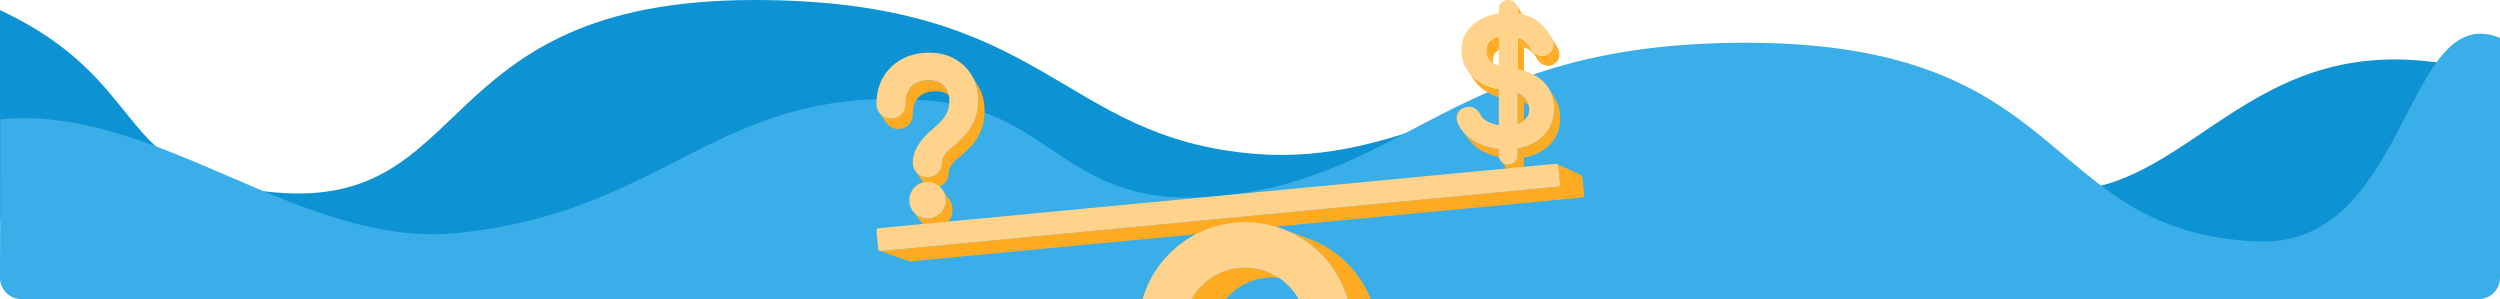 <?xml version="1.0" encoding="UTF-8"?>
<svg xmlns="http://www.w3.org/2000/svg" width="1170" height="140" viewBox="0 0 1170.002 140" shape-rendering="geometricPrecision" image-rendering="optimizeQuality" fill-rule="evenodd" xmlns:v="https://vecta.io/nano"><path d="M.007 4.727L0 100.001C0 110.999 9.002 120 20 120h1130.001c10.999 0 20.033-8.999 20-19.999l-.192-64.19C1052.111 0 1029.263 96.602 955.626 89.033c-100.252-10.305-92.58-68.926-192.942-59.754-56.198 5.136-107.092 48.246-175.058 42.755C494.885 64.542 491.083 0 353.069 0 197.913 0 223.786 101.943 123.415 89.504 52.529 80.719 70.909 37.912.007 4.727z" fill="#0d93d4"/><path d="M1169.995 17.727l.006 112.273c0 5.5-4.5 10-10 10H10c-5.5 0-10-4.5-10-10l.192-74.189c73.698-6.979 140.546 60.791 214.184 53.222 100.251-10.305 121.83-70.926 222.192-61.754 56.198 5.136 62.841 50.246 130.808 44.755C660.117 84.541 678.919 20 816.932 20c155.157 0 137.074 88.44 239.445 93.001 71.358 3.179 68.716-113.591 113.618-95.274z" fill="#3aaee8"/><g fill="#ffab21"><path d="M724.609 25.158l2.842 4.697-.259.169-.263.153-.269.136-.272.118-.277.102-.28.084-.283.068-.286.05-.289.033-.291.016-.293-.002-.294-.019-.295-.035-.298-.054-.296-.07-.297-.088-2.888-4.69.3.088.3.072.3.053.298.036.297.019.296.002.294-.016.292-.034.289-.05.286-.068.283-.085.28-.103.274-.12.271-.137.267-.154zm-8.493-2.926l2.927 4.727-.195-.315-.203-.308-.212-.3-.22-.293-.228-.284-.237-.277-.246-.27-.254-.262-.264-.254-.271-.246-.281-.238-.291-.229-.298-.223-.309-.214-2.962-4.764.312.217.301.224.293.232.284.241.275.248.266.256.257.265.248.272.239.28.231.288.222.295.214.303.205.311z"/><path d="M720.021 25.826l2.888 4.69-.547-.205-.516-.251-.483-.294-.451-.337-.417-.377-.383-.418-.349-.455-.314-.494-2.922-4.719.317.499.352.46.387.422.422.381.455.34.488.297.521.253zm-7.449-7.344l2.962 4.764-.268-.171-.274-.159-.282-.148-.288-.137-.294-.126-.298-.117-.303-.107-.306-.097-2.985-4.774.309.098.305.108.302.117.296.128.291.138.285.15.278.161z"/><path d="M710.236 17.41l2.985 4.774v14.815l-2.985-4.625zm14.484 23.804l2.841 4.536.236.387.225.392.213.397.201.404.19.408.177.413.167.419.154.423.144.428.132.433.122.438.11.442.099.447.089.452.077.455.067.46.057.465.046.468.036.473.025.476.015.48.005.484-2.815-4.439-.005-.489-.015-.485-.026-.481-.036-.477-.046-.473-.057-.469-.067-.465-.079-.46-.09-.456-.1-.452-.111-.447-.122-.442-.135-.437-.144-.433-.157-.428-.168-.422-.18-.418-.191-.412-.203-.407-.215-.402-.227-.395z"/><path d="M727.333 50.955l2.815 4.439-.006.539-.02.537-.034.536-.047.533-.061.53-.077.528-.091.524-.106.522-.123.518-.138.513-.155.509-.172.505-.189.499-.206.495-.224.489-.243.485-2.834-4.356.245-.489.227-.494.209-.5.19-.505.174-.509.156-.515.14-.518.124-.523.107-.527.093-.53.077-.533.062-.536.047-.538.034-.541.02-.543z"/><path d="M725.422 59.3l2.834 4.356-.237.438-.248.431-.26.421-.269.412-.281.404-.291.395-.302.386-.313.377-.323.367-.334.358-.345.349-.356.34-.365.329-.378.32-.387.311-.398.301-2.885-4.296.402-.304.391-.313.381-.324.37-.333.359-.343.348-.353.337-.361.327-.371.316-.381.305-.389.294-.399.284-.408.272-.417.262-.426.251-.434z"/><path d="M720.284 65.299l2.885 4.296-.398.285-.405.276-.408.266-.414.257-.42.247-.424.238-.428.229-.434.219-.438.21-.442.201-.448.191-.451.183-.456.173-.459.164-.464.155-.468.146-2.955-4.262.473-.147.468-.156.464-.166.46-.175.456-.184.452-.193.447-.203.443-.212.438-.222.432-.231.429-.24.423-.25.418-.259.413-.269.408-.279z"/><path d="M713.257 68.773l2.955 4.262-.369.108-.371.103-.372.098-.373.092-.375.088-.376.081-.377.077-.378.07-2.985-4.254.382-.071.381-.077.379-.083.378-.088.378-.093.376-.099.374-.104z"/><path d="M710.236 69.498l2.985 4.254v3.027l-2.985-4.223z"/><path d="M710.236 72.556l2.985 4.223-.018.427-.056.416-.094.404-.13.391-.168.376-.205.36-.241.343-.278.324-2.998-4.192.281-.328.244-.346.207-.364.17-.38.131-.395.094-.408.057-.42z"/><path d="M709.033 75.628l2.998 4.192-.327.311-.35.268-.371.225-.391.184-.409.141-.425.101-.438.06-.45.02-3.029-4.18.454-.02.443-.06.429-.102.413-.143.395-.185.375-.228.354-.27z"/><path d="M705.841 76.95l3.029 4.18-.437-.021-.425-.06-.412-.101-.397-.139-.38-.179-.363-.218-.344-.256-.324-.295-3.061-4.192.327.298.348.259.366.22.385.18.401.142.416.101.429.061z"/><path d="M702.727 75.669l3.061 4.192-.294-.324-.257-.343-3.066-4.199.259.347zm-1.281-5.955l3.073 4.251-.362-.042-.361-.046-.362-.05-.36-.054-.36-.057-.359-.063-.358-.066-.358-.07-.357-.074-.356-.078-.355-.083-.355-.086-.353-.09-.353-.096-.351-.098-.351-.103-3.131-4.264.354.104.355.1.357.096.356.091.358.088.359.083.36.079.36.075.362.071.362.067.363.062.363.059.364.054.365.051.365.047z"/><path d="M695.677 68.545l3.131 4.264-.549-.172-.543-.182-.54-.193-.534-.204-.528-.216-.524-.226-.518-.238-.512-.251-.505-.262-.5-.274-.493-.286-.486-.299-.48-.311-.471-.324-.465-.336-.457-.35-3.213-4.304.462.353.469.339.476.328.485.314.491.301.498.29.505.276.511.265.517.253.523.241.529.229.534.217.539.206.545.195.549.184z"/><path d="M687.49 64.381l3.213 4.304-.426-.345-.415-.355-.401-.366-.388-.376-.376-.386-.362-.397-.348-.408-.336-.417-.321-.429-3.247-4.34.325.433.338.422.353.411.365.401.38.391.392.379.405.37.418.359zm4.617-11.92l3.166 4.424.284.411.255.436.227.458-3.159-4.411-.229-.463-.258-.44z"/><path d="M692.88 53.779l3.159 4.411.157.311.179.298.201.285-3.154-4.402-.202-.287-.181-.302zm8.566-12.02l3.073 4.531-.477-.1-.475-.107-.474-.114-.472-.122-.469-.129-.468-.136-.465-.145-.462-.152-.459-.161-.457-.168-.453-.178-.451-.185-.447-.194-.443-.204-.439-.212-.435-.221-3.148-4.557.44.224.444.214.447.205.452.197.454.187.458.179.462.171.464.162.467.154.469.145.473.138.474.13.476.124.479.115.48.108z"/><path d="M694.025 39.205l3.148 4.557-.548-.296-.537-.307-.528-.322-.516-.335-.506-.349-.494-.363-.481-.377-.47-.391-.456-.407-.442-.421-.429-.437-.415-.452-.398-.467-.384-.483-.368-.5-3.218-4.616.371.504.388.489.403.472.419.456.433.441.447.426.461.41.474.396.486.381.499.367.511.352.522.338.532.325.543.311zm15.521-37.279l2.992 4.93.212.369.172.387.132.402.093.417.056.429.018.439-2.985-4.904-.019-.444-.056-.433-.094-.421-.134-.407-.173-.391z"/><path d="M710.236 4.395l2.985 4.904v1.818l-2.985-4.886zm15.365 12.32l2.832 4.781.234.397-2.829-4.778z"/><path d="M725.838 17.115l2.829 4.778.138.245.132.249.125.253.117.256.108.26.101.262.089.266.08.268.069.271.058.274.046.275.033.278.02.279.006.281-.008.283-.023.284-2.818-4.734.023-.287.008-.285-.006-.285-.021-.282-.033-.28-.046-.279-.059-.276-.069-.274-.081-.271-.091-.267-.101-.266-.11-.262-.117-.259-.126-.255-.134-.252z"/><path d="M726.94 21.443l2.818 4.734-.094.572-.154.542-.212.511-.267.479-.321.446-.372.411-.42.376-.467.341-2.842-4.697.472-.344.425-.38.375-.415.324-.451.27-.484.214-.516.156-.547zM714.278 46.77l2.945 4.48-.227-.317-.244-.312-.259-.306-.275-.3-2.955-4.494.278.304.262.309.245.315z"/><path d="M713.263 45.521l2.955 4.494-.317-.312-.338-.291-.356-.271-.372-.25-.387-.234-.399-.216-.41-.198-.418-.182-2.985-4.513.422.184.414.2.403.218.39.235.377.254.359.274.341.293z"/><path d="M710.236 43.548l2.985 4.513v14.384l-2.985-4.368zm-8.79-26.284l3.073 4.776-.427.116-.422.13-.418.147-.411.163-.406.179-.397.197-.391.215-.383.233-3.106-4.762.387-.235.394-.217.402-.199.41-.181.415-.165.422-.148.426-.132z"/><path d="M698.158 18.658l3.106 4.762-.327.224-.303.234-.279.246-.255.256-.231.267-.209.279-.187.289-.164.301-.145.313-.122.323-.103.336-.083.347-.063.359-.045.37-.026.383-.01.395-3.131-4.713.008-.398.027-.387.046-.374.064-.363.083-.35.104-.339.124-.327.145-.316.167-.304.188-.292.211-.281.234-.27.258-.259.281-.248.306-.237z"/><path d="M695.581 23.629l3.131 4.713.014.453.039.448.064.441.09.435.115.429.14.423.165.418.189.413-3.124-4.678-.191-.417-.166-.421-.142-.428-.116-.433-.091-.44-.065-.446-.039-.452z"/><path d="M696.404 27.124l3.124 4.678.256.445-3.121-4.673z"/></g><path d="M724.609 25.158a5.07 5.07 0 0 1-4.588.668c-1.516-.493-2.697-1.481-3.494-2.86l-.022-.036-.02-.039c-.941-1.797-2.228-3.278-3.913-4.409-.711-.477-1.508-.823-2.336-1.072v14.964c4.185.807 8.155 2.409 11.408 5.263 3.964 3.481 5.689 8.085 5.689 13.318 0 2.908-.554 5.755-1.911 8.345-1.249 2.386-2.965 4.406-5.138 5.999-2.131 1.563-4.498 2.713-7.027 3.474a27.09 27.09 0 0 1-3.021.725v3.058a4.38 4.38 0 0 1-1.203 3.072c-.845.895-1.967 1.322-3.192 1.322a4.31 4.31 0 0 1-4.395-4.394v-2.842a32.3 32.3 0 0 1-5.769-1.169c-2.966-.893-5.746-2.246-8.187-4.164-2.331-1.831-4.131-4.107-5.274-6.843-.652-1.559-.688-3.187.127-4.689.827-1.523 2.255-2.387 3.875-2.724 1.405-.331 2.78-.086 4.02.65 1.194.71 2.068 1.742 2.642 3.004.78 1.715 2.614 2.835 4.272 3.561 1.379.604 2.82 1.014 4.294 1.266V41.759c-2.574-.521-5.087-1.335-7.421-2.554-2.974-1.553-5.547-3.666-7.398-6.486-1.814-2.767-2.66-5.861-2.66-9.166 0-3.531.958-6.81 3.139-9.606 2.124-2.721 4.9-4.662 8.078-5.971 2.016-.83 4.116-1.385 6.262-1.7V4.395c0-1.225.427-2.347 1.323-3.193A4.38 4.38 0 0 1 705.841 0c1.195 0 2.301.393 3.152 1.243s1.243 1.957 1.243 3.152v1.836c1.539.215 3.06.569 4.516 1.108 2.422.898 4.633 2.202 6.521 3.972 1.81 1.697 3.32 3.661 4.565 5.804.761 1.312 1.267 2.794 1.102 4.328-.171 1.58-1.011 2.848-2.331 3.715zm-14.373 32.919a10.39 10.39 0 0 0 .368-.145c1.466-.602 2.736-1.481 3.734-2.718.944-1.169 1.305-2.539 1.305-4.03 0-2.223-.856-4.06-2.38-5.663-.825-.867-1.892-1.503-3.027-1.973v14.529zm-8.79-40.813c-1.157.292-2.269.741-3.288 1.394-1.833 1.176-2.577 2.813-2.577 4.971 0 1.231.281 2.391.823 3.495.606 1.236 1.92 2.173 3.091 2.82.606.335 1.269.611 1.951.841V17.264z" fill="#ffd38c"/><g fill="#ffab21"><path d="M442.881 41.743l3.132 5.047-.323-.483-.352-.456-.378-.431-.407-.405-.433-.379-.46-.356-.488-.33-.283-.171-.289-.156-.294-.142-.299-.128-.305-.116-.309-.103-.312-.091-.316-.079-.318-.069-.322-.057-.323-.047-.325-.038-.327-.028-.326-.02-.328-.012-.327-.004-.402.004-.405.012-.408.02-.408.029-.41.039-.41.049-.408.06-.407.072-.403.085-.4.098-.395.111-.39.126-.383.141-.375.157-.368.173-.358.19-.556.338-.522.369-.485.401-.45.434-.414.468-.378.502-.342.538-.306.575-.159.345-.147.351-.134.355-.121.359-.11.362-.098.366-.086.369-.076.372-.066.373-.056.376-.046.377-.036.378-.028.379-.02.379-.012.379-.003.379-.007.341-.021.336-.036.331-.049.327-.065.321-.078.317-.094.311-.109.306-.122.299-.139.294-.153.287-.169.28-.184.273-.199.267-.215.258-.231.251-.251.246-.259.229-.268.211-.276.195-.285.178-.292.161-.299.145-.307.129-.313.113-.319.097-.325.082-.33.067-.337.051-.34.036-.346.022-.349.007-.345-.007-.34-.022-.335-.038-.331-.052-.324-.067-.32-.083-.313-.097-.307-.113-.301-.129-.295-.143-.287-.159-.281-.175-.273-.191-.266-.206-.258-.223-.25-.238-.238-.249-.222-.258-.207-.266-3.445-4.938.208.268.225.261.24.252.252.241.261.224.269.209.276.192.283.177.291.161.297.144.304.13.311.115.316.098.323.083.328.068.333.053.339.037.343.023.348.008.353-.008.349-.022.345-.036.339-.052.334-.068.329-.082.322-.098.316-.114.309-.13.303-.147.295-.163.287-.179.279-.197.271-.214.262-.231.253-.249.234-.253.216-.261.202-.269.186-.276.17-.283.155-.29.14-.296.124-.303.109-.308.095-.314.08-.321.065-.325.05-.33.036-.334.021-.34.007-.344.004-.382.011-.383.02-.383.028-.383.037-.382.047-.381.056-.379.067-.378.076-.375.088-.373.099-.369.111-.366.122-.363.136-.359.147-.354.162-.349.308-.58.346-.544.381-.507.418-.473.455-.438.491-.405.526-.373.562-.341.362-.192.371-.175.38-.158.386-.143.394-.127.399-.113.404-.098.408-.085.41-.074.413-.061.413-.049.414-.04.413-.029.412-.02.409-.012.406-.004.331.004.33.012.33.02.33.029.328.038.327.048.325.058.321.069.319.08.316.092.312.104.307.116.303.13.297.144.291.157.286.173.493.333.465.359.438.384.41.409.383.435.354.461zm11.885-6.533l3.013 5.113.383.658.354.667.326.676.298.685.272.693.245.701.219.709.194.716.17.722.144.729.122.734.098.74.075.745.053.749.031.754.011.758-.006.619-.017.62-.03.62-.043.619-.056.618-.071.616-.085.615-.1.612-.116.61-.132.605-.148.601-.166.597-.184.592-.202.586-.221.58-.24.573-.229.506-.238.499-.249.494-.26.486-.269.48-.28.473-.29.467-.299.46-.31.453-.32.447-.329.44-.339.434-.35.426-.359.419-.369.413-.379.406-.39.405-.395.402-.399.398-.403.394-.406.391-.411.386-.413.384-.417.38-.42.376-.423.373-.426.37-.428.367-.431.363-.433.36-.436.357-.438.354-.314.265-.312.287-.309.309-.302.329-.292.345-.281.362-.265.375-.249.388-.229.398-.208.407-.182.413-.155.418-.125.422-.092.423-.058.422-.019.42-.033.722-.098.695-.158.664-.218.631-.274.595-.327.557-.379.517-.427.473-.473.428-.517.379-.557.327-.596.274-.631.218-.664.158-.694.097-.722.033-.712-.033-.687-.099-.659-.161-.627-.221-.595-.278-.558-.331-.518-.383-.475-.431-.431-.475-.382-.518-3.277-4.665.386.523.435.48.48.435.523.386.564.335.6.281.634.223.666.162.693.1.719.035.73-.034.701-.098.671-.16.637-.22.602-.277.563-.33.522-.383.478-.432.431-.478.383-.521.331-.564.276-.601.22-.637.16-.671.098-.701.034-.73.019-.424.059-.427.093-.427.126-.426.157-.422.184-.418.209-.411.231-.402.252-.391.268-.379.284-.365.296-.35.304-.332.312-.312.316-.29.317-.267.442-.358.44-.361.438-.364.435-.366.433-.371.43-.374.427-.376.424-.38.421-.384.418-.387.414-.391.411-.394.406-.399.404-.401.398-.406.395-.41.382-.41.373-.417.363-.423.353-.431.343-.438.333-.444.323-.451.312-.459.303-.464.293-.472.282-.478.272-.485.262-.491.252-.498.241-.504.231-.511.242-.579.223-.586.205-.593.185-.597.168-.603.15-.607.133-.612.117-.615.101-.618.086-.621.071-.623.057-.624.043-.626.031-.626.018-.626.005-.626-.01-.765-.032-.761-.053-.757-.077-.753-.098-.747-.123-.742-.147-.736-.17-.729-.197-.723-.221-.716-.248-.709-.274-.7-.302-.692-.329-.683-.357-.673zm-20.728 67.023l3.221 4.443-.853-.044-.829-.128-.802-.21-.77-.285-.734-.356-.693-.424-.649-.487-.598-.544-.545-.599-.486-.648-3.291-4.481.492.655.55.605.605.55.654.491.7.429.742.36.777.287.811.212.837.13z"/><path d="M441.162 88.932l3.149 4.576.424.701.357.743.284.782.208.816.128.846.044.873-.044.865-.131.839-.211.808-.289.774-.36.735-.428.693-.492.646-.55.596-.606.541-.655.482-.701.419-.742.353-.778.281-.81.205-.839.127-.861.043-3.221-4.443.871-.043.846-.128.819-.208.787-.284.749-.356.708-.423.661-.487.612-.546.556-.602.497-.653.432-.7.364-.743.292-.781.213-.817.132-.847.044-.873-.044-.882-.129-.855-.211-.825-.287-.789-.359-.751z"/></g><path d="M440.105 57.057a15.6 15.6 0 0 0 3.073-4.368c.863-1.815 1.125-3.937 1.125-5.928 0-1.598-.369-3.093-1.124-4.502a8.98 8.98 0 0 0-3.168-3.385c-1.506-.958-3.292-1.274-5.053-1.274-2.154 0-4.489.308-6.394 1.38-1.547.869-2.714 2.063-3.487 3.661-.896 1.849-1.211 3.92-1.211 5.959 0 1.844-.605 3.517-1.89 4.847-1.325 1.373-3.051 1.99-4.946 1.99-1.868 0-3.549-.638-4.874-1.963s-1.962-3.006-1.962-4.874c0-4.358.904-8.58 3.09-12.379 2.097-3.644 5.049-6.463 8.734-8.488 3.989-2.192 8.417-3.069 12.94-3.069 4.084 0 8.043.827 11.646 2.789 3.406 1.855 6.147 4.445 8.162 7.757 2.139 3.517 3.025 7.461 3.025 11.551 0 3.334-.487 6.711-1.835 9.782-1.204 2.741-2.852 5.21-4.918 7.376-2.094 2.195-4.373 4.222-6.736 6.122-1.693 1.36-3.427 3.789-3.427 6.043 0 3.96-2.876 6.837-6.837 6.837-3.898 0-6.835-2.939-6.835-6.837 0-5.789 4.071-11.157 8.288-14.771 1.589-1.362 3.135-2.776 4.614-4.256zm-6.067 45.176c-4.645 0-8.49-3.845-8.49-8.491 0-4.695 3.77-8.583 8.49-8.583a8.55 8.55 0 0 1 8.583 8.583c0 4.721-3.887 8.491-8.583 8.491z" fill="#ffd38c"/><path d="M728.762 76.779l11.234 5.185c.367.248.48.42.566.855l.801 8.412c.063.673-.313 1.128-.984 1.191l-314.495 29.906c-.144.014-.295.003-.431-.045l-13.678-4.848.435.046 316.938-30.138c.67-.134.99-.519.994-1.203l-.808-8.497c-.087-.44-.201-.613-.572-.864z" fill="#ffab21"/><path d="M411.193 106.787l316.938-30.138c.605-.058 1.145.391 1.203.994l.808 8.497c.058.604-.39 1.146-.994 1.203L412.21 117.481c-.603.058-1.146-.39-1.203-.994l-.808-8.497a1.11 1.11 0 0 1 .994-1.203z" fill="#ffd38c"/><path d="M599.914 107.007l12.568 4.715 2.247.887 2.193.991 2.134 1.093 2.073 1.192 2.008 1.287 1.94 1.38 1.87 1.469 1.796 1.556 1.719 1.639 1.639 1.719 1.555 1.795 1.47 1.87 1.379 1.94 1.288 2.009 1.191 2.072 1.093 2.134.992 2.193.414 1.052h-10.757l-.256-.9-.785-2.323-.896-2.271-1.001-2.214-1.104-2.155-1.204-2.094-1.3-2.029-1.394-1.96-1.484-1.888-1.572-1.814-1.655-1.736-1.736-1.655-1.814-1.572-1.888-1.484-1.961-1.394-2.027-1.3-2.095-1.204-2.155-1.104-2.215-1.001zM573.686 140l.761-.878.94-.987.986-.94 1.031-.893 1.072-.842 1.113-.792 1.153-.739 1.189-.683 1.223-.628 1.258-.568 1.29-.508 1.319-.447 1.347-.383 1.374-.317 1.399-.249 1.421-.181 1.441-.11 1.462-.037 1.461.037 1.442.11 1.421.181 1.398.249 1.373.317 1.348.383 1.319.447-12.641-4.516-1.332-.451-1.361-.387-1.388-.32-1.412-.252-1.436-.183-1.456-.11-1.476-.038-1.476.038-1.457.11-1.435.183-1.412.252-1.388.32-1.361.387-1.332.451-1.303.513-1.271.575-1.236.633-1.201.691-1.164.745-1.124.8-1.084.852-1.04.901-.997.95-.949.996-.902 1.041-.851 1.083-.8 1.124-.746 1.164-.521.906z" fill="#ffab21"/><path d="M582.725 103.973c22.762 0 41.969 15.214 48.013 36.027h-22.959c-4.903-8.778-14.285-14.715-25.054-14.715S562.574 131.222 557.67 140h-22.958c6.044-20.813 25.25-36.027 48.013-36.027z" fill="#ffd38c"/></svg>
